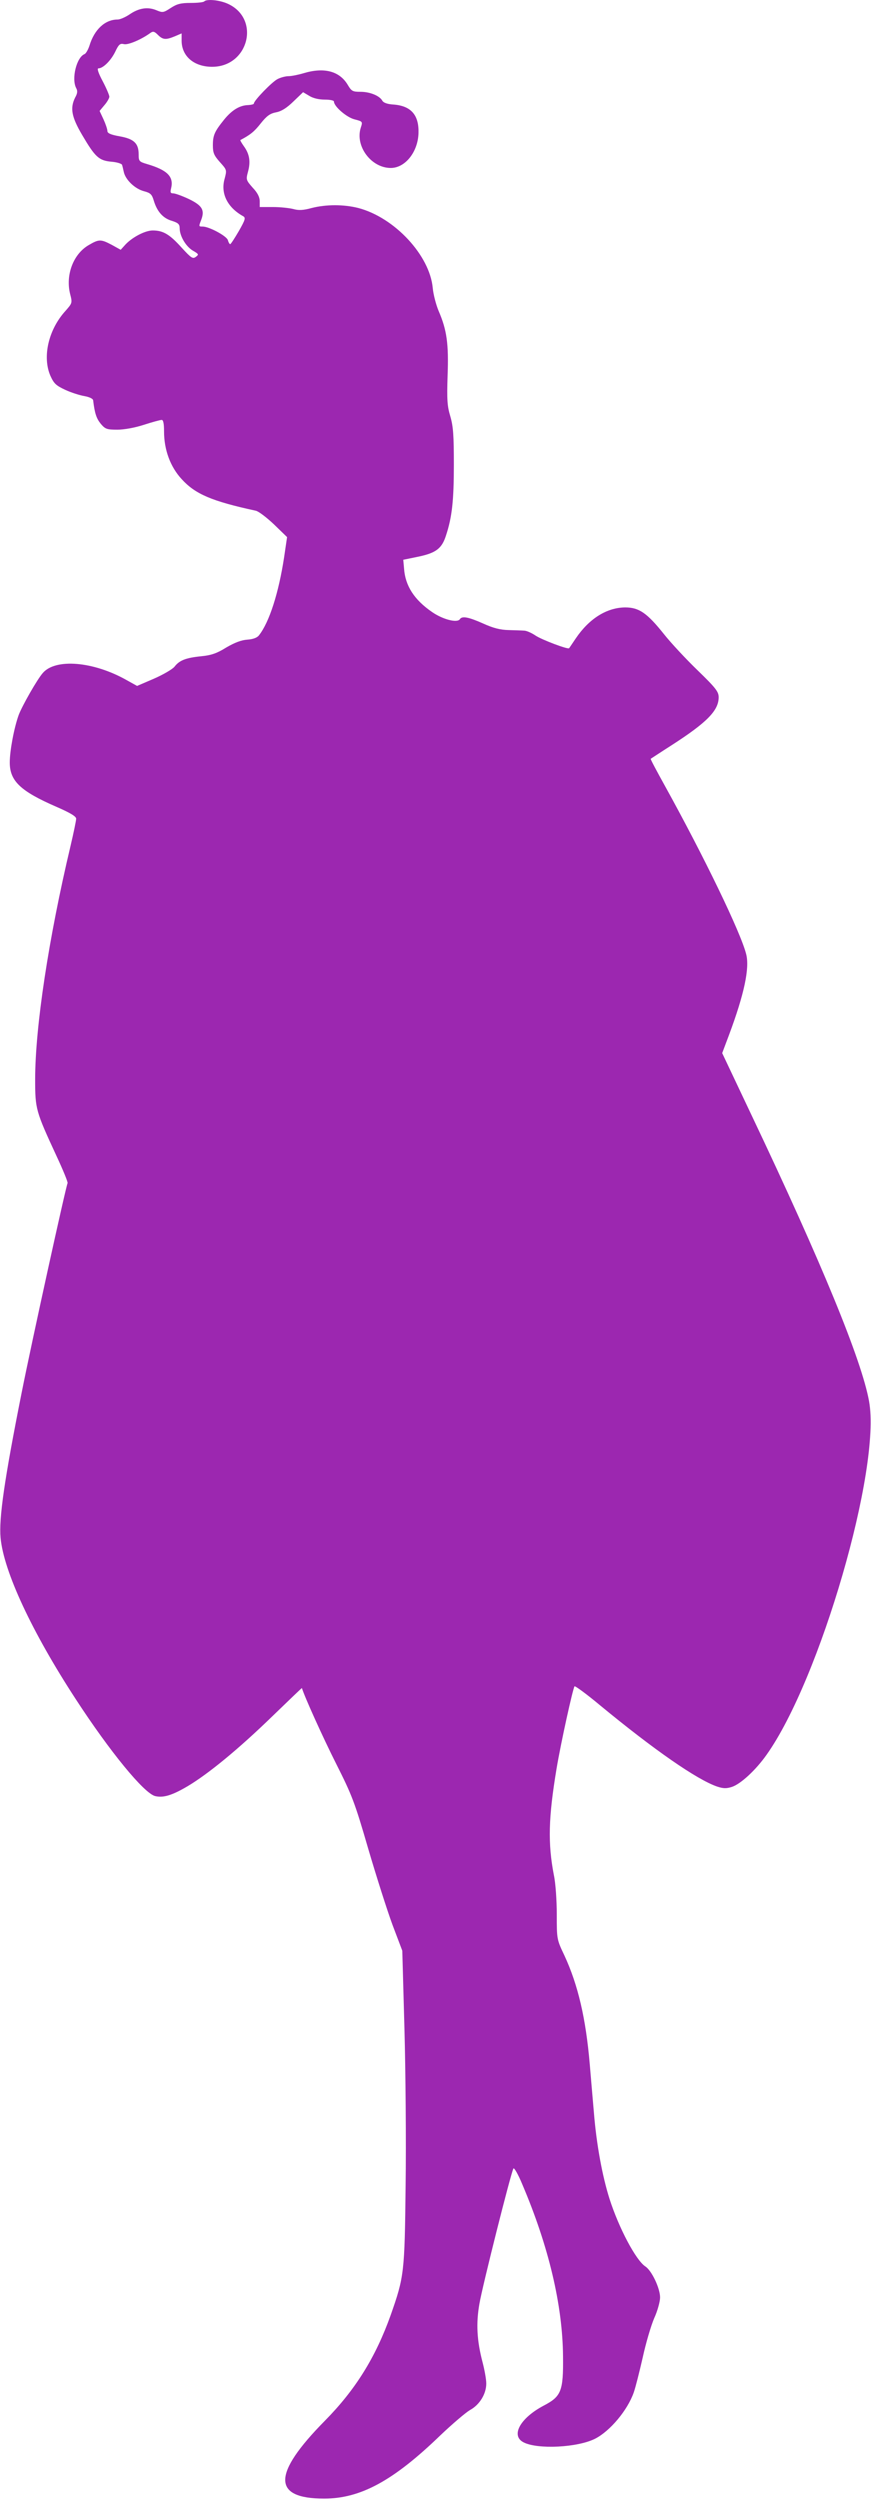 <?xml version="1.0" standalone="no"?>
<!DOCTYPE svg PUBLIC "-//W3C//DTD SVG 20010904//EN"
 "http://www.w3.org/TR/2001/REC-SVG-20010904/DTD/svg10.dtd">
<svg version="1.0" xmlns="http://www.w3.org/2000/svg"
 width="446pt" height="1280pt" viewBox="0 0 446 1280"
 preserveAspectRatio="xMidYMid meet">
<g transform="translate(0,1280) scale(0.1,-0.1)"
fill="#9c27b0" stroke="none">
<path d="M1046 12793 c-4 -5 -36 -8 -70 -8 -50 0 -70 -5 -102 -26 -37 -24 -41
-25 -74 -11 -44 18 -89 11 -137 -22 -21 -14 -48 -26 -61 -26 -64 0 -119 -51
-144 -134 -7 -21 -18 -40 -25 -43 -41 -16 -68 -126 -43 -174 8 -14 7 -27 -5
-48 -27 -54 -19 -99 35 -191 67 -114 86 -132 150 -138 28 -2 53 -10 55 -16 2
-6 6 -23 9 -37 9 -40 57 -86 103 -98 34 -9 41 -16 51 -50 17 -55 47 -89 93
-102 31 -10 39 -17 39 -37 0 -40 31 -93 67 -115 31 -18 32 -20 16 -32 -16 -12
-24 -6 -72 46 -62 69 -95 89 -149 89 -40 0 -110 -37 -145 -78 l-19 -21 -45 25
c-57 30 -66 30 -119 -1 -79 -46 -119 -153 -95 -250 12 -46 11 -47 -23 -86 -88
-96 -120 -236 -78 -333 18 -40 29 -50 76 -72 30 -14 74 -28 98 -32 26 -5 44
-13 45 -22 8 -67 17 -93 39 -120 23 -27 31 -30 85 -30 35 0 90 10 136 25 43
14 84 25 91 25 8 0 12 -18 12 -59 0 -94 32 -181 90 -244 70 -77 154 -113 380
-162 14 -3 55 -34 93 -70 l67 -65 -15 -102 c-28 -184 -76 -334 -129 -401 -9
-12 -30 -20 -59 -22 -31 -2 -65 -15 -108 -40 -48 -30 -77 -40 -128 -45 -80 -8
-112 -21 -137 -53 -10 -13 -58 -41 -106 -62 l-86 -37 -54 30 c-170 96 -364
112 -429 36 -29 -33 -105 -167 -123 -214 -24 -66 -46 -184 -46 -244 0 -95 55
-147 239 -227 71 -31 101 -49 101 -61 0 -9 -13 -72 -29 -140 -112 -472 -181
-926 -181 -1195 0 -151 3 -162 109 -391 34 -73 60 -136 57 -140 -8 -14 -184
-815 -235 -1072 -89 -447 -117 -644 -108 -744 16 -172 160 -481 385 -826 175
-269 349 -481 406 -496 42 -10 86 3 166 50 106 63 261 190 435 359 83 80 150
145 151 144 13 -44 109 -256 175 -387 81 -161 95 -196 164 -434 42 -143 98
-319 125 -392 l50 -132 11 -399 c6 -219 9 -580 6 -803 -5 -447 -7 -466 -77
-665 -77 -215 -180 -381 -337 -540 -269 -273 -270 -398 -3 -398 186 0 354 91
595 324 61 58 129 116 151 129 50 27 84 83 84 136 0 22 -9 71 -19 109 -29 111
-34 198 -16 300 15 89 161 669 174 692 3 7 24 -29 45 -80 136 -319 207 -621
209 -882 2 -178 -9 -205 -99 -252 -121 -64 -170 -154 -103 -188 72 -37 277
-27 367 19 76 39 165 145 197 236 9 25 29 105 46 179 16 74 43 165 59 202 17
37 30 85 30 106 0 47 -43 138 -76 159 -48 32 -135 196 -183 346 -37 117 -67
280 -80 443 -6 66 -15 176 -21 245 -20 235 -60 407 -130 558 -39 82 -39 83
-39 210 0 71 -6 161 -15 202 -31 162 -28 293 14 545 22 132 84 412 92 421 3 3
62 -40 129 -96 280 -231 497 -381 600 -417 33 -11 49 -11 77 -2 45 15 122 86
177 164 274 385 588 1467 525 1811 -38 210 -241 705 -602 1465 l-150 317 35
93 c78 209 106 342 88 413 -27 110 -217 502 -415 860 -42 76 -76 139 -74 141
2 1 50 33 108 70 180 116 240 177 240 245 0 28 -14 47 -109 139 -60 58 -137
141 -171 184 -87 109 -128 137 -199 137 -94 -1 -184 -57 -253 -159 -17 -25
-32 -48 -34 -50 -6 -7 -139 43 -172 65 -19 13 -44 24 -56 25 -12 1 -48 2 -81
3 -44 1 -79 10 -132 34 -74 33 -107 39 -118 22 -13 -21 -87 -2 -142 36 -92 63
-138 135 -144 223 l-4 45 78 16 c90 19 120 42 141 109 31 94 40 179 40 361 0
151 -3 196 -18 248 -16 53 -18 85 -14 210 6 162 -4 233 -46 330 -13 31 -27 84
-30 117 -15 167 -195 361 -381 410 -75 19 -165 19 -239 0 -44 -12 -67 -13 -95
-5 -20 5 -66 10 -103 10 l-68 0 0 30 c0 20 -11 43 -36 69 -34 39 -35 41 -24
82 14 51 8 90 -21 130 -12 17 -20 31 -18 32 51 27 71 43 104 85 31 39 48 51
79 57 27 5 54 22 88 55 l50 48 32 -19 c19 -12 49 -19 79 -19 26 0 47 -4 47
-10 0 -25 65 -81 105 -91 42 -11 43 -11 32 -44 -29 -94 54 -205 154 -205 74 0
139 82 142 178 3 94 -39 141 -131 147 -29 2 -48 9 -54 19 -14 26 -64 46 -112
46 -40 0 -46 3 -65 35 -42 71 -121 92 -227 60 -27 -8 -62 -15 -77 -15 -15 0
-41 -7 -56 -15 -28 -14 -121 -110 -121 -125 0 -4 -13 -7 -29 -8 -43 -1 -83
-25 -123 -74 -49 -61 -58 -80 -58 -132 0 -39 6 -52 36 -86 36 -40 36 -40 24
-86 -21 -74 14 -146 95 -191 14 -8 11 -18 -22 -76 -21 -36 -41 -67 -44 -67 -4
0 -9 9 -12 20 -5 21 -96 70 -129 70 -21 0 -21 0 -7 36 18 49 4 72 -64 105 -34
16 -70 29 -80 29 -14 0 -16 5 -11 25 15 60 -18 94 -123 125 -41 12 -43 15 -43
50 0 56 -24 79 -97 92 -46 8 -63 16 -63 27 0 9 -9 36 -20 60 l-20 43 25 30
c14 16 25 36 25 43 0 7 -15 43 -34 79 -23 43 -30 66 -22 66 24 0 64 40 86 85
18 38 25 44 45 39 21 -5 88 23 136 58 13 9 20 7 37 -10 26 -26 41 -27 87 -8
l35 15 0 -37 c0 -79 62 -133 154 -134 189 -2 252 246 82 323 -42 19 -107 25
-120 12z"/>
</g>
</svg>
